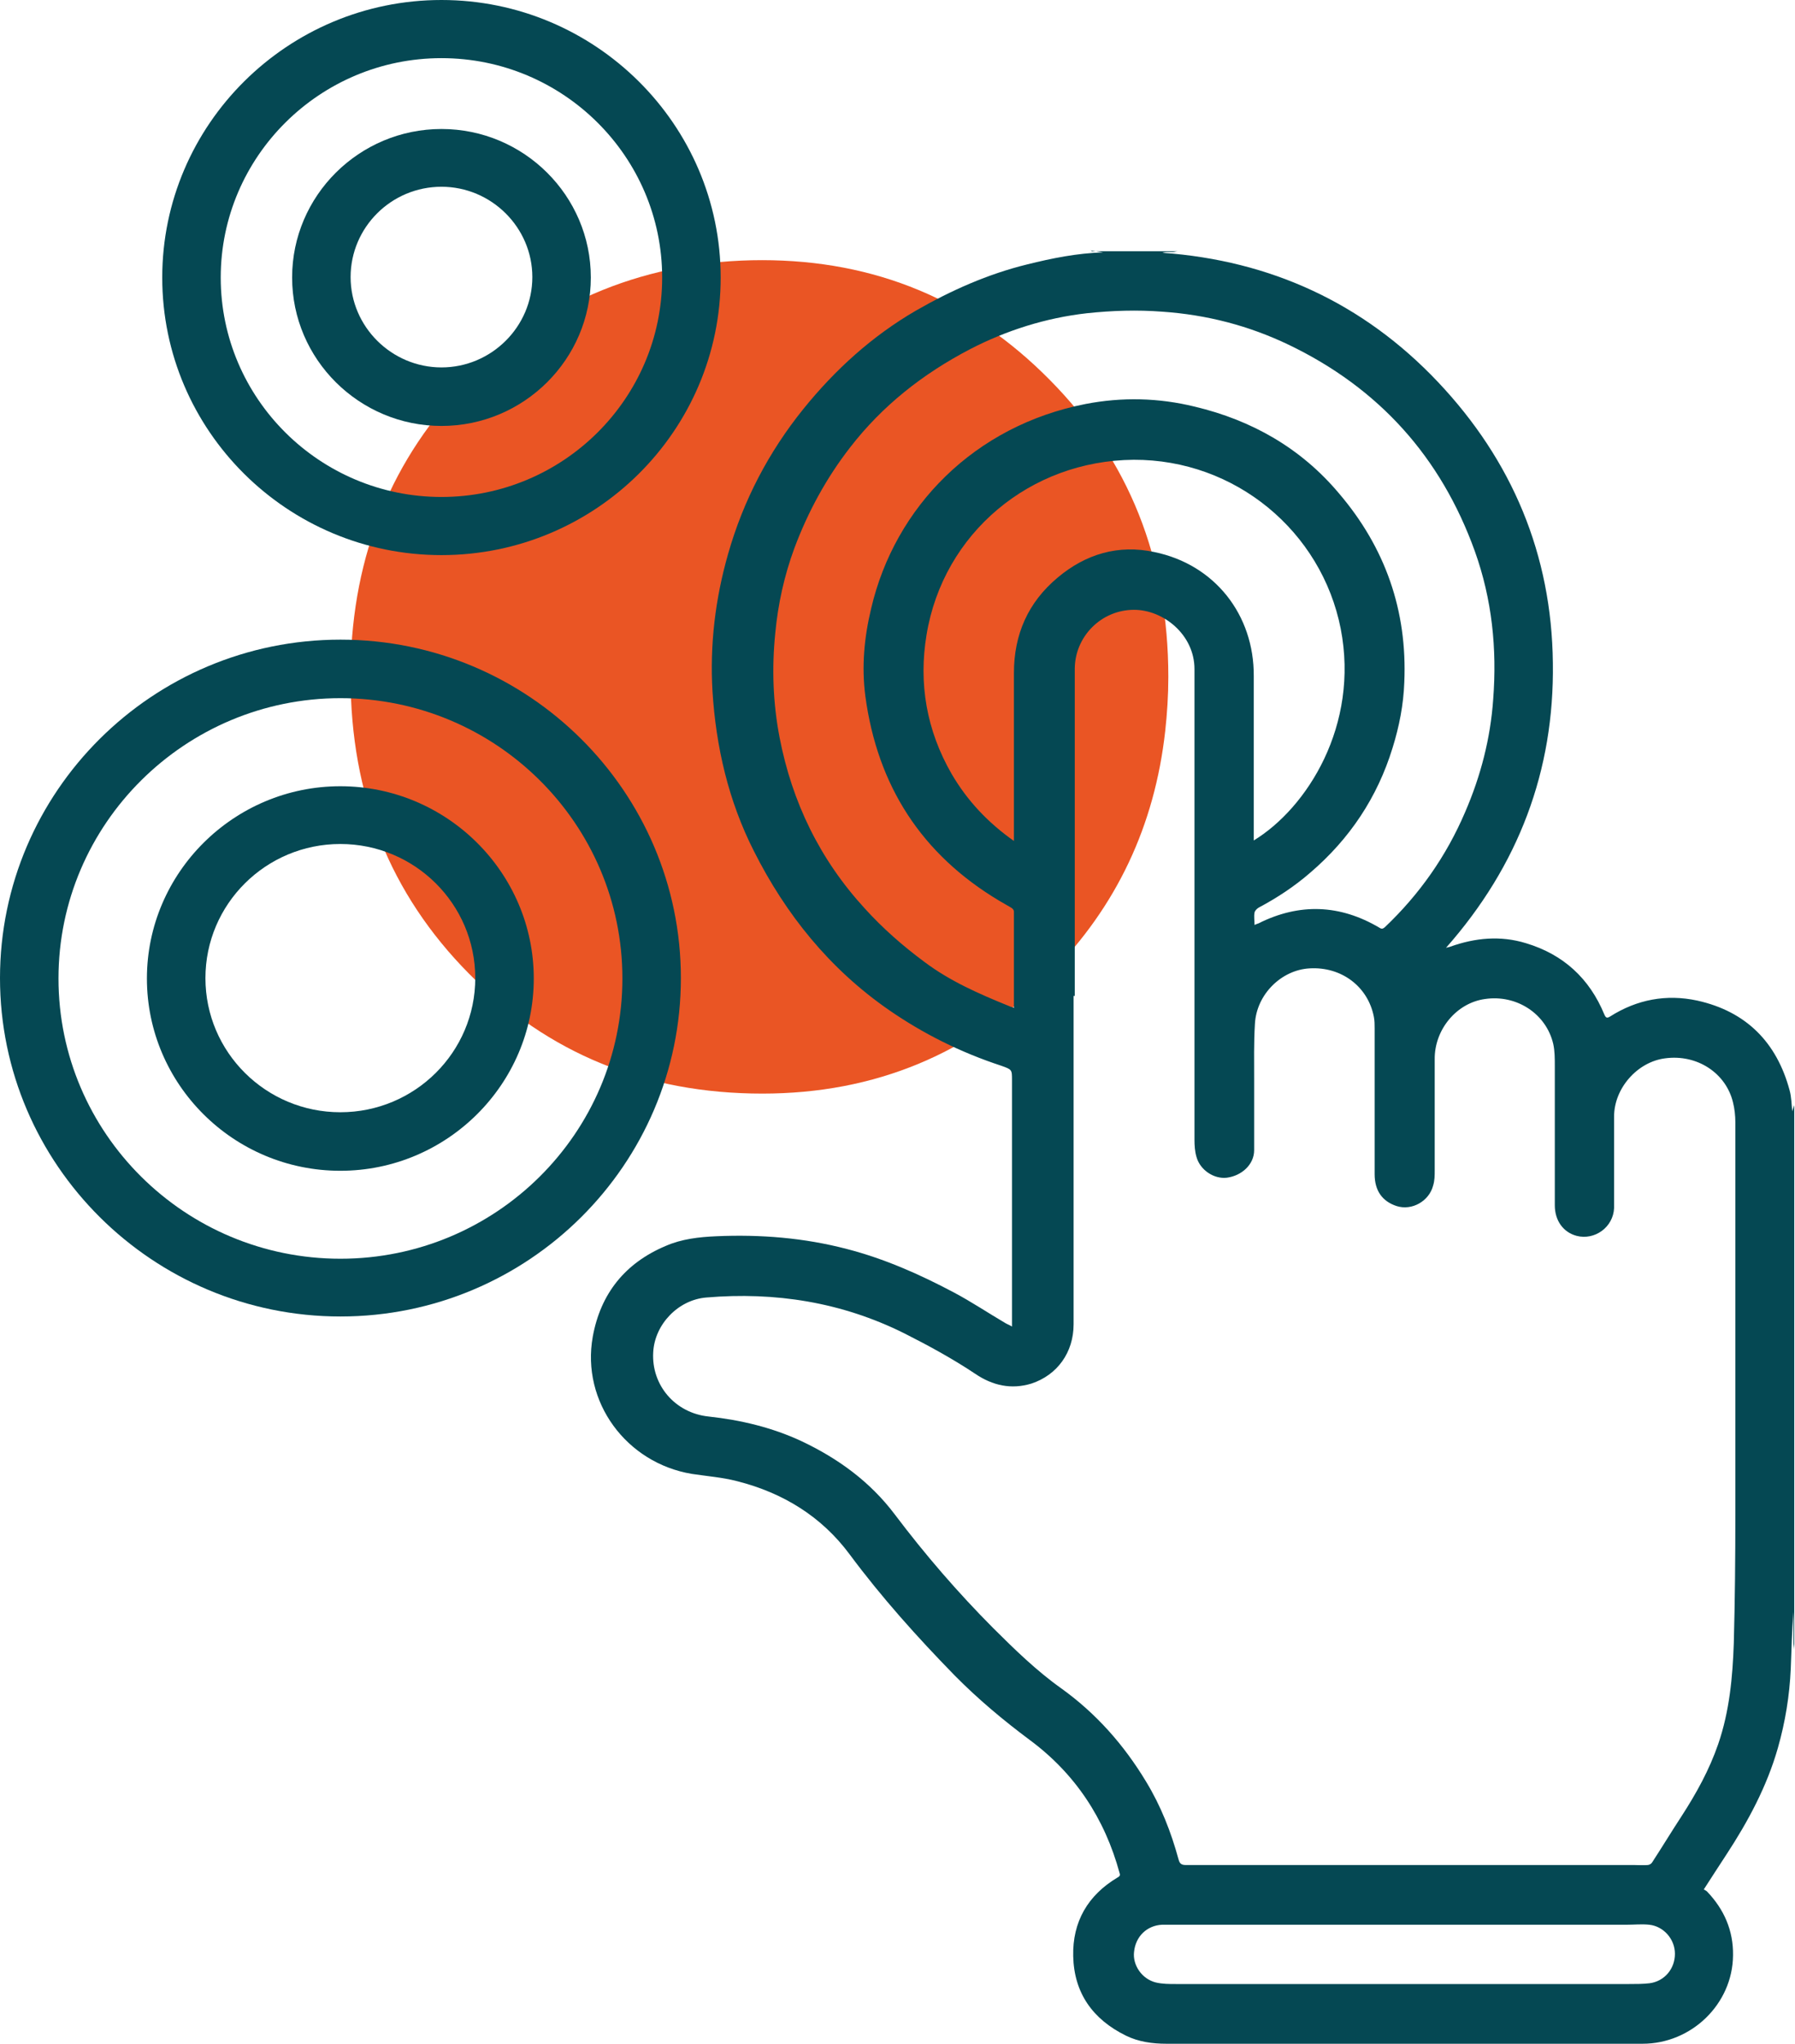 <svg width="65" height="74" viewBox="0 0 65 74" fill="none" xmlns="http://www.w3.org/2000/svg">
<g clip-path="url(#clip0_1435_10150)">
<path d="M27.607 39.59C31.688 39.59 35.162 38.145 38.029 35.254C40.444 32.812 41.813 29.879 42.194 26.469C42.265 25.823 42.307 25.178 42.307 24.504C42.307 20.238 40.881 16.645 38.015 13.754C35.162 10.863 31.688 9.418 27.593 9.418C23.498 9.418 19.826 10.863 16.974 13.754C14.192 16.575 12.766 20.07 12.695 24.195C12.695 24.294 12.695 24.392 12.695 24.504C12.695 28.785 14.122 32.363 16.988 35.254C19.855 38.145 23.385 39.59 27.607 39.59Z" fill="#EA5524"/>
<path d="M39.54 9.094C40.585 9.094 41.616 9.094 42.661 9.094C42.591 9.094 42.534 9.123 42.464 9.123C42.393 9.123 42.322 9.123 42.252 9.123C42.195 9.123 42.125 9.137 42.096 9.151C46.008 9.431 49.369 10.975 52.066 13.824C54.763 16.673 56.189 20.083 56.232 23.998C56.288 27.9 54.989 31.338 52.362 34.313C52.447 34.285 52.49 34.285 52.518 34.271C53.422 33.948 54.34 33.864 55.257 34.145C56.613 34.552 57.559 35.422 58.096 36.727C58.152 36.853 58.194 36.867 58.307 36.797C59.282 36.18 60.341 35.983 61.457 36.222C63.236 36.615 64.337 37.737 64.803 39.464C64.874 39.716 64.874 39.997 64.902 40.235C64.916 40.165 64.945 40.095 64.973 40.011V59.728C64.973 59.644 64.945 59.546 64.945 59.462C64.945 59.097 64.945 58.718 64.945 58.353C64.888 59.041 64.874 59.728 64.846 60.416C64.803 61.384 64.648 62.339 64.38 63.279C63.984 64.668 63.306 65.931 62.516 67.138C62.247 67.545 61.979 67.966 61.697 68.401C61.739 68.429 61.781 68.443 61.81 68.471C62.431 69.117 62.77 69.889 62.756 70.787C62.742 72.541 61.259 73.987 59.48 73.987C53.732 73.987 47.985 73.987 42.238 73.987C41.729 73.987 41.221 73.916 40.769 73.692C39.569 73.102 38.891 72.148 38.863 70.815C38.834 69.58 39.385 68.612 40.472 67.966C40.543 67.924 40.571 67.896 40.543 67.812C40.006 65.833 38.933 64.205 37.281 62.984C36.321 62.268 35.417 61.511 34.57 60.654C33.214 59.265 31.929 57.834 30.771 56.276C29.754 54.901 28.356 54.045 26.704 53.624C26.168 53.483 25.603 53.441 25.052 53.357C22.68 52.964 21.042 50.747 21.465 48.389C21.748 46.831 22.637 45.723 24.106 45.105C24.685 44.852 25.306 44.782 25.942 44.754C27.537 44.684 29.119 44.81 30.672 45.217C32.028 45.568 33.299 46.13 34.541 46.789C35.177 47.126 35.784 47.533 36.406 47.898C36.476 47.94 36.561 47.968 36.646 48.024C36.646 47.912 36.646 47.842 36.646 47.772C36.646 44.881 36.646 41.99 36.646 39.099C36.646 38.72 36.646 38.72 36.25 38.579C34.796 38.102 33.44 37.429 32.183 36.559C30.037 35.071 28.455 33.106 27.297 30.805C26.379 28.994 25.927 27.044 25.8 25.023C25.702 23.339 25.899 21.683 26.365 20.055C26.916 18.118 27.834 16.364 29.091 14.806C30.235 13.389 31.576 12.168 33.172 11.242C34.443 10.512 35.77 9.922 37.196 9.572C38.1 9.347 39.004 9.165 39.95 9.137C39.795 9.109 39.653 9.094 39.498 9.066L39.54 9.094ZM38.877 36.053C38.877 39.323 38.877 42.593 38.877 45.863C38.877 46.551 38.877 47.252 38.877 47.94C38.877 48.964 38.284 49.778 37.352 50.087C36.617 50.312 35.94 50.157 35.318 49.736C34.499 49.189 33.624 48.712 32.734 48.263C30.475 47.14 28.074 46.761 25.575 46.972C24.558 47.056 23.71 47.94 23.654 48.95C23.583 50.143 24.445 51.154 25.659 51.28C26.817 51.406 27.947 51.673 29.006 52.164C30.348 52.796 31.505 53.638 32.395 54.816C33.496 56.276 34.683 57.651 35.968 58.942C36.744 59.714 37.535 60.486 38.425 61.118C39.696 62.03 40.698 63.166 41.503 64.5C42.04 65.384 42.407 66.324 42.675 67.306C42.718 67.475 42.788 67.517 42.944 67.517C43.184 67.517 43.41 67.517 43.65 67.517C48.832 67.517 54.001 67.517 59.183 67.517C59.338 67.517 59.508 67.531 59.663 67.517C59.72 67.517 59.79 67.475 59.819 67.433C60.186 66.871 60.525 66.31 60.892 65.749C61.428 64.921 61.894 64.079 62.219 63.139C62.629 61.946 62.742 60.711 62.784 59.476C62.826 57.932 62.84 56.388 62.84 54.844C62.84 50.101 62.84 45.372 62.84 40.628C62.84 40.39 62.812 40.137 62.756 39.913C62.502 38.846 61.457 38.158 60.299 38.313C59.296 38.439 58.449 39.393 58.449 40.418C58.449 41.035 58.449 41.667 58.449 42.284C58.449 42.761 58.449 43.253 58.449 43.73C58.42 44.431 57.743 44.909 57.093 44.74C56.613 44.614 56.302 44.193 56.302 43.632C56.302 41.947 56.302 40.278 56.302 38.593C56.302 38.327 56.302 38.046 56.246 37.794C55.992 36.699 54.918 35.997 53.775 36.166C52.744 36.306 51.939 37.274 51.953 38.355C51.953 39.688 51.953 41.021 51.953 42.368C51.953 42.551 51.953 42.733 51.897 42.916C51.755 43.477 51.134 43.842 50.569 43.66C50.061 43.491 49.778 43.112 49.778 42.509C49.778 40.755 49.778 38.986 49.778 37.232C49.778 37.092 49.778 36.952 49.75 36.811C49.538 35.717 48.578 34.987 47.42 35.057C46.403 35.113 45.5 35.997 45.443 37.064C45.401 37.737 45.415 38.425 45.415 39.113C45.415 39.955 45.415 40.797 45.415 41.639C45.415 42.158 44.963 42.565 44.426 42.635C43.96 42.691 43.452 42.355 43.325 41.877C43.268 41.681 43.254 41.47 43.254 41.26C43.254 35.576 43.254 29.907 43.254 24.223C43.254 22.974 42.125 22.076 41.066 22.076C39.879 22.076 38.919 23.044 38.919 24.223C38.919 28.166 38.919 32.11 38.919 36.053H38.877ZM36.716 36.474C36.716 35.295 36.716 34.145 36.716 32.994C36.716 32.952 36.674 32.896 36.631 32.868C36.49 32.783 36.335 32.699 36.194 32.615C33.369 30.931 31.774 28.447 31.336 25.205C31.195 24.125 31.294 23.072 31.548 22.02C32.409 18.343 35.29 15.41 39.315 14.624C40.628 14.371 41.955 14.399 43.268 14.722C45.33 15.213 47.109 16.224 48.479 17.852C50.16 19.816 50.965 22.104 50.852 24.7C50.823 25.514 50.668 26.3 50.428 27.072C49.877 28.868 48.874 30.37 47.448 31.591C46.883 32.082 46.248 32.503 45.584 32.854C45.514 32.896 45.443 32.966 45.429 33.036C45.401 33.176 45.429 33.331 45.429 33.485C45.485 33.457 45.528 33.443 45.57 33.429C47.053 32.685 48.522 32.741 49.948 33.583C50.032 33.639 50.075 33.626 50.145 33.569C51.402 32.377 52.377 30.987 53.054 29.401C53.619 28.096 53.972 26.735 54.071 25.317C54.212 23.479 54.029 21.697 53.407 19.957C52.179 16.546 49.934 14.048 46.657 12.477C45.217 11.789 43.706 11.396 42.096 11.284C41.178 11.214 40.275 11.242 39.357 11.34C37.874 11.508 36.448 11.957 35.12 12.645C33.426 13.529 31.957 14.68 30.785 16.196C29.924 17.304 29.26 18.525 28.766 19.844C28.399 20.841 28.173 21.865 28.074 22.918C27.947 24.181 27.989 25.444 28.229 26.693C28.681 29.036 29.684 31.113 31.322 32.896C31.971 33.611 32.692 34.243 33.468 34.818C34.4 35.52 35.459 35.983 36.533 36.418C36.589 36.446 36.646 36.46 36.73 36.488L36.716 36.474ZM36.716 30.44C36.716 30.342 36.716 30.271 36.716 30.215C36.716 28.265 36.716 26.314 36.716 24.363C36.716 22.974 37.224 21.809 38.298 20.911C39.315 20.055 40.501 19.704 41.8 19.985C43.989 20.434 45.415 22.258 45.401 24.476C45.401 26.174 45.401 27.872 45.401 29.584C45.401 29.864 45.401 30.131 45.401 30.426C47.335 29.247 49.228 26.258 48.55 22.763C47.858 19.241 44.737 16.631 41.051 16.645C37.309 16.673 34.16 19.297 33.553 22.974C33.257 24.742 33.553 26.44 34.457 28.012C35.022 28.98 35.77 29.78 36.73 30.454L36.716 30.44ZM50.809 69.678C48.098 69.678 45.387 69.678 42.675 69.678C42.478 69.678 42.28 69.678 42.082 69.678C41.532 69.706 41.122 70.099 41.066 70.661C41.009 71.138 41.348 71.643 41.856 71.769C42.096 71.825 42.336 71.825 42.577 71.825C48.056 71.825 53.52 71.825 58.999 71.825C59.239 71.825 59.494 71.825 59.734 71.797C60.27 71.727 60.652 71.278 60.652 70.731C60.652 70.198 60.242 69.734 59.72 69.678C59.451 69.65 59.183 69.678 58.929 69.678C56.232 69.678 53.52 69.678 50.823 69.678H50.809Z" fill="#054853"/>
<path d="M12.328 47.659C5.536 47.659 0 42.158 0 35.408C0 28.657 5.521 23.156 12.328 23.156C19.134 23.156 24.656 28.657 24.656 35.408C24.656 42.158 19.134 47.659 12.328 47.659ZM12.328 25.275C6.708 25.275 2.118 29.822 2.118 35.422C2.118 41.021 6.693 45.568 12.328 45.568C17.962 45.568 22.538 41.021 22.538 35.422C22.538 29.822 17.962 25.275 12.328 25.275Z" fill="#054853"/>
<path d="M15.986 20.096C10.408 20.096 5.875 15.591 5.875 10.048C5.875 4.505 10.422 0 15.986 0C21.55 0 26.097 4.505 26.097 10.048C26.097 15.591 21.564 20.096 15.986 20.096ZM15.986 2.105C11.58 2.105 7.993 5.67 7.993 10.048C7.993 14.427 11.58 17.991 15.986 17.991C20.392 17.991 23.978 14.427 23.978 10.048C23.978 5.67 20.392 2.105 15.986 2.105Z" fill="#054853"/>
<path d="M15.987 15.42C13.007 15.42 10.578 13.006 10.578 10.045C10.578 7.084 13.007 4.67 15.987 4.67C18.966 4.67 21.395 7.084 21.395 10.045C21.395 13.006 18.966 15.42 15.987 15.42ZM15.987 6.761C14.165 6.761 12.696 8.235 12.696 10.031C12.696 11.827 14.179 13.301 15.987 13.301C17.794 13.301 19.277 11.827 19.277 10.031C19.277 8.235 17.794 6.761 15.987 6.761Z" fill="#054853"/>
<path d="M12.324 42.384C8.455 42.384 5.32 39.255 5.32 35.424C5.32 31.592 8.469 28.463 12.324 28.463C16.18 28.463 19.329 31.592 19.329 35.424C19.329 39.255 16.18 42.384 12.324 42.384ZM12.324 30.554C9.627 30.554 7.439 32.729 7.439 35.41C7.439 38.09 9.627 40.265 12.324 40.265C15.022 40.265 17.21 38.09 17.21 35.41C17.21 32.729 15.022 30.554 12.324 30.554Z" fill="#054853"/>
</g>
<defs>
<clipPath id="clip0_1435_10150">
<rect width="65" height="74" fill="white"/>
</clipPath>
</defs>
</svg>

